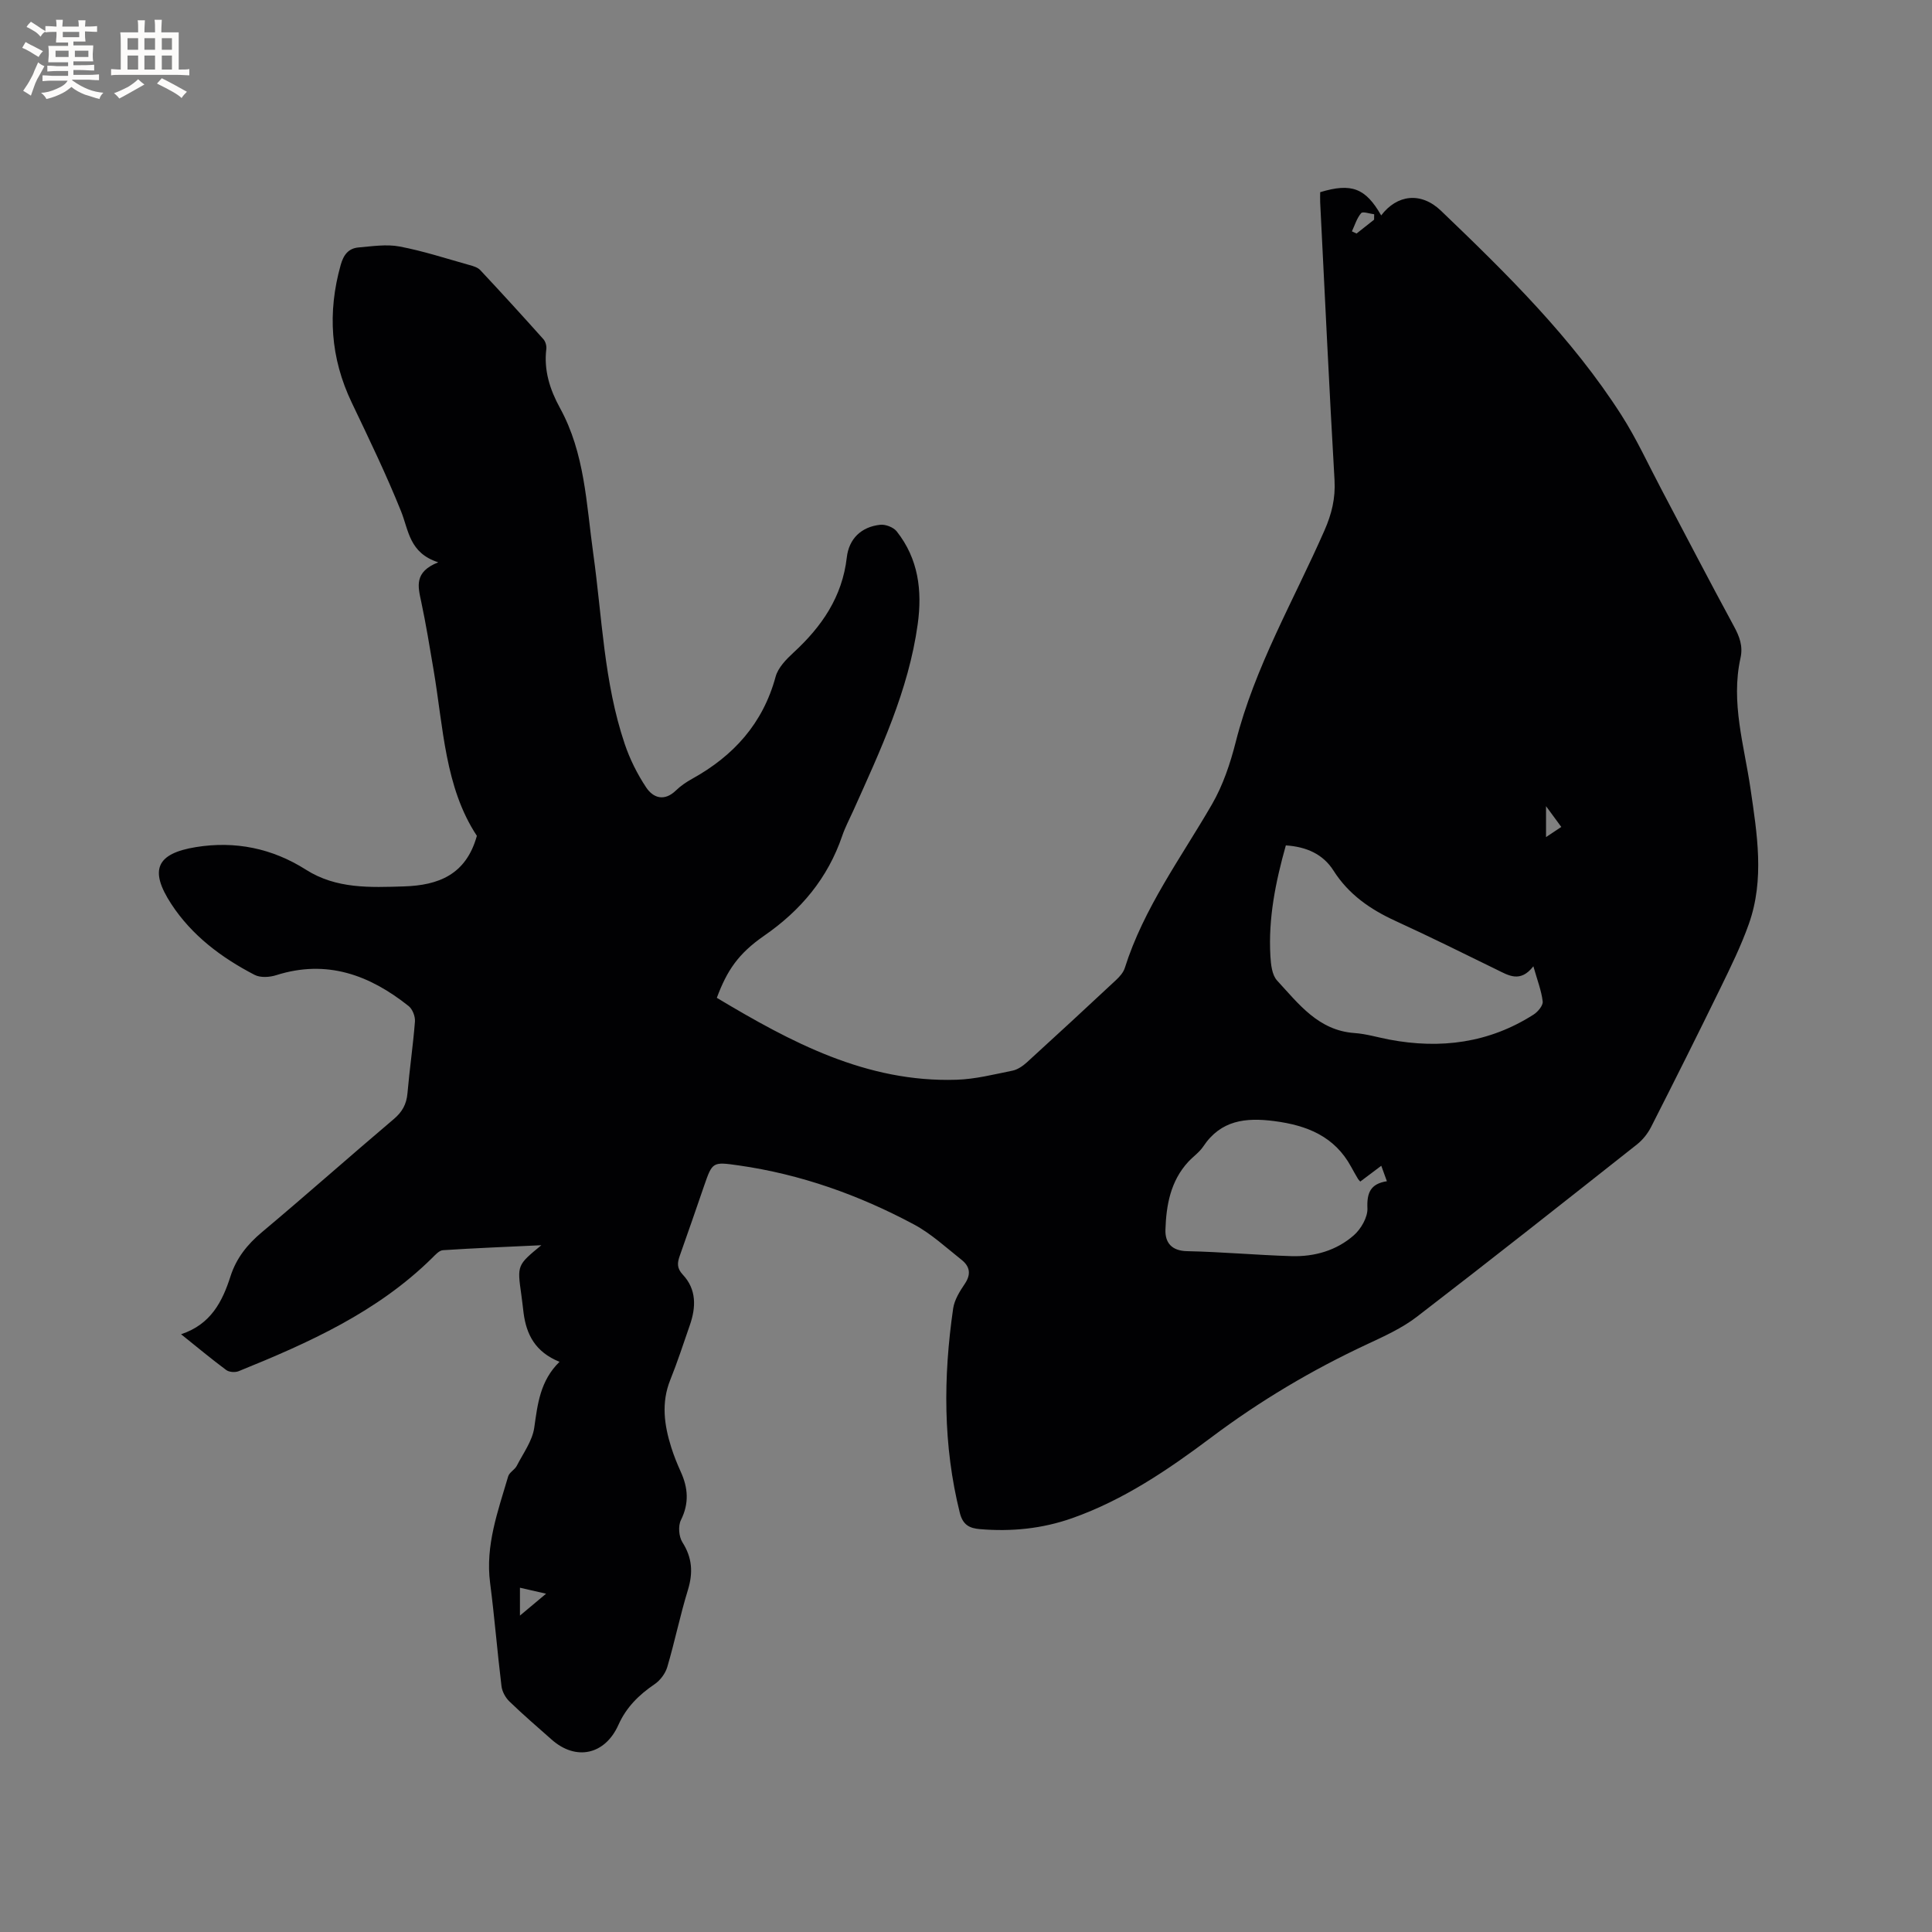 <svg enable-background="new 0 0 400 400" viewBox="0 0 400 400" xmlns="http://www.w3.org/2000/svg"><rect x="0" y="0" width="400" height="400" fill="#808080" stroke="none"/><path d="m115.84 281.95c-5.01-2.03-6.86-5.64-7.44-10.13-.16-1.26-.29-2.53-.47-3.79-.86-6.09-.87-6.09 4.15-10.22-7.23.34-13.81.6-20.38 1.03-.78.05-1.58.97-2.24 1.62-11.36 11.2-25.56 17.56-40.05 23.43-.73.29-1.97.21-2.57-.24-3.05-2.26-5.97-4.7-9.35-7.41 6.16-2.04 8.55-6.74 10.24-12.02 1.2-3.73 3.48-6.59 6.51-9.12 9.18-7.7 18.14-15.66 27.28-23.4 1.76-1.49 2.64-3.07 2.84-5.34.43-4.96 1.16-9.9 1.55-14.86.08-1.05-.5-2.56-1.3-3.2-8.1-6.45-16.97-9.72-27.42-6.4-1.38.44-3.29.56-4.49-.07-6.84-3.55-12.97-8.13-17.24-14.67-4.59-7.03-3.1-10.45 5.12-11.78 8.11-1.31 15.77.24 22.76 4.68 6.29 4 13.28 3.68 20.32 3.46 7.14-.23 12.84-2.43 15.07-10.47-6.63-10.04-6.94-22.44-8.97-34.4-.8-4.7-1.56-9.41-2.55-14.06-.67-3.14-1.54-6.16 3.52-8.17-6-1.94-6.1-6.58-7.69-10.55-3.07-7.64-6.67-15.08-10.22-22.52-4.41-9.23-5.04-18.67-2.29-28.47.59-2.12 1.61-3.47 3.72-3.65 2.82-.24 5.77-.71 8.49-.19 4.87.92 9.62 2.48 14.41 3.82.8.22 1.74.49 2.27 1.05 4.42 4.72 8.78 9.5 13.09 14.32.43.48.68 1.38.6 2.03-.55 4.42.76 8.44 2.81 12.18 5.18 9.41 5.47 19.88 6.9 30.12 1.85 13.2 2.2 26.66 6.51 39.43 1.06 3.16 2.6 6.25 4.44 9.02 1.48 2.23 3.78 2.96 6.17.65.98-.95 2.15-1.75 3.35-2.41 8.58-4.75 14.66-11.44 17.29-21.14.51-1.88 2.21-3.62 3.73-5.02 5.84-5.38 10.07-11.51 11.01-19.68.44-3.84 2.97-6.34 6.92-6.76 1.1-.12 2.73.51 3.41 1.36 4.49 5.68 5.32 12.24 4.35 19.24-1.91 13.75-7.74 26.12-13.33 38.58-.78 1.74-1.69 3.43-2.3 5.23-2.99 8.76-8.55 15.4-16.13 20.65-5.42 3.75-7.72 7.23-9.83 12.88 15.33 9.17 30.96 17.56 49.64 16.96 3.88-.12 7.74-1.11 11.57-1.88 1.06-.22 2.13-.95 2.96-1.7 6.19-5.64 12.34-11.33 18.47-17.05.75-.7 1.53-1.57 1.83-2.52 3.92-12.4 11.61-22.76 18.02-33.83 2.29-3.95 3.81-8.48 4.94-12.93 3.94-15.56 12.02-29.34 18.39-43.85 1.48-3.37 2.28-6.62 2.07-10.36-1.11-19.16-2-38.33-2.97-57.5-.04-.72 0-1.45 0-2.14 6.49-1.97 9.4-.84 12.63 4.81 3.27-4.31 8.23-4.95 12.39-.96 13.63 13.06 27.12 26.31 37.37 42.34 3.12 4.88 5.55 10.22 8.27 15.36 4.99 9.44 9.9 18.93 15 28.32 1.16 2.14 1.91 4.1 1.36 6.58-2.04 9.2.76 18.06 2.07 27.03 1.36 9.35 2.94 18.76-.33 28-1.62 4.57-3.78 8.96-5.91 13.33-4.69 9.61-9.48 19.17-14.33 28.71-.69 1.36-1.73 2.68-2.93 3.63-15.14 11.96-30.28 23.93-45.58 35.69-3.06 2.35-6.72 4.01-10.25 5.66-11.46 5.34-22.2 11.72-32.35 19.34-8.87 6.65-18.12 12.94-28.76 16.69-6.2 2.19-12.57 2.82-19.1 2.27-2.18-.18-3.54-.89-4.16-3.37-3.5-14.02-3.43-28.14-1.38-42.31.26-1.79 1.37-3.57 2.42-5.12 1.35-2 1.02-3.61-.68-4.96-3.22-2.55-6.31-5.43-9.89-7.34-11.36-6.07-23.4-10.37-36.23-12.2-5.46-.78-5.46-.75-7.2 4.27-1.66 4.8-3.3 9.61-5.01 14.4-.53 1.48-.66 2.58.62 3.95 2.85 3.04 2.75 6.71 1.46 10.43-1.32 3.8-2.56 7.63-4.06 11.36-1.9 4.73-1.25 9.35.21 13.98.54 1.71 1.22 3.39 1.96 5.03 1.53 3.35 1.76 6.54.04 10-.61 1.22-.44 3.42.3 4.59 2.05 3.22 2.24 6.31 1.14 9.9-1.62 5.26-2.71 10.67-4.27 15.95-.4 1.34-1.46 2.76-2.63 3.55-3.24 2.2-5.86 4.78-7.48 8.41-2.78 6.22-8.81 7.51-13.83 3.05-2.94-2.6-5.92-5.16-8.74-7.89-.82-.79-1.5-2.04-1.64-3.15-.87-7.12-1.44-14.29-2.36-21.4-1.01-7.77 1.63-14.85 3.74-22.05.24-.83 1.36-1.37 1.78-2.19 1.33-2.59 3.22-5.14 3.62-7.89.7-4.92 1.21-9.7 5.23-13.64zm150.38-106.92c-2.12 7.54-3.65 15.08-3.2 22.88.1 1.75.32 3.94 1.39 5.1 4.46 4.83 8.55 10.35 16.03 10.87 2.41.17 4.78.89 7.18 1.35 10.62 2.01 20.68.72 29.9-5.18.88-.56 1.97-1.87 1.88-2.7-.26-2.24-1.12-4.41-1.93-7.29-2.72 3.48-5.13 1.9-7.64.67-6.94-3.4-13.86-6.83-20.89-10.05-5.22-2.39-9.71-5.48-12.86-10.44-2.17-3.42-5.62-4.93-9.86-5.21zm15.41 69.6c-.2-.23-.37-.37-.47-.55-.48-.82-.96-1.64-1.41-2.48-3.43-6.33-9.14-8.61-15.92-9.49-5.94-.77-11.08-.2-14.71 5.26-.81 1.21-2.1 2.09-3.11 3.18-3.66 3.97-4.56 8.97-4.72 14.06-.08 2.62 1.23 4.36 4.47 4.43 7.2.15 14.38.81 21.58 1.03 4.79.15 9.36-1.15 12.97-4.33 1.48-1.31 2.88-3.73 2.8-5.58-.14-3.21.64-5.07 4.03-5.6-.42-1.17-.76-2.09-1.16-3.2-1.62 1.21-2.96 2.23-4.35 3.27zm-173.98 89.86c2-1.67 3.47-2.9 5.41-4.53-2.26-.52-3.76-.86-5.41-1.24zm176.84-289.01c.01-.37.02-.75.02-1.12-.93-.11-2.36-.63-2.7-.23-.89 1.04-1.31 2.48-1.91 3.77.32.15.64.3.96.45 1.21-.97 2.42-1.92 3.63-2.87zm35.6 127.83c1.29-.86 2.13-1.42 3.16-2.1-.97-1.32-1.84-2.5-3.16-4.3z" fill="#010103"/><g fill="#fcfbfa"><path d="m6.8 9.5c.6.3 1.3.7 2.1 1.1-.4.4-.7.8-.9 1.2-.7-.4-1.3-.8-1.8-1.1s-1.1-.6-1.6-.8c.2-.4.5-.8.7-1.2.4.2.8.5 1.5.8zm.9 6.9c-.3.6-.5 1.1-.7 1.7s-.4 1.1-.6 1.7c-.6-.4-1.1-.7-1.6-1 .7-1 1.2-1.8 1.5-2.4.3-.5.6-1.1.8-1.7.3-.6.5-1.2.8-1.8.3.3.8.6 1.3.8-.7 1.3-1.2 2.2-1.5 2.7zm.1-11c.4.3 1 .7 1.7 1.1-.5.2-.8.6-1.1 1.1-.5-.6-1-1-1.4-1.2s-.9-.6-1.5-.8c.2-.4.5-.7.9-1.1.5.3.9.6 1.4.9zm10.5 13.1c1 .4 2 .6 3.1.7-.4.4-.7.8-.8 1.3-.9-.2-1.9-.6-3-.9-1-.4-2-.9-2.8-1.6-.5.4-1.1.9-1.9 1.3s-1.9.9-3.3 1.2c-.1-.3-.5-.8-1.1-1.3 1 0 2.1-.3 3.2-.8 1.2-.5 1.9-1 2.3-1.7h-3.2c-.4 0-1 0-2 .1v-1.2c1 0 1.7.1 2 .1h3.3v-1h-2.3c-.2 0-.9 0-2 .1v-1.2c1.2 0 1.9.1 2 .1h2.3v-.8h-4.1c0-.7.1-1.2.1-1.6 0-.5 0-1.1-.1-1.8h4.1v-.7h-2.5c0-.6.1-1.1.1-1.6v-.6h-.5c-.4 0-1 0-1.8.1v-1.3c1.2 0 1.9.1 2.1.1h.2c0-.3 0-.8-.1-1.4h1.4c0 .6-.1 1-.1 1.4h3.4c0-.4 0-.8-.1-1.3h1.5c0 .4-.1.9-.1 1.3.7 0 1.5 0 2.5-.1v1.2c-1 0-1.8-.1-2.5-.1v.6c0 .3 0 .8.1 1.5h-2.5v.8h4.1c0 .7-.1 1.3-.1 1.8s0 1 .1 1.5h-4.1v.8h1.4c.8 0 1.8 0 2.9-.1v1.2c-1 0-1.9-.1-2.8-.1h-1.5v1h3.2c.3 0 1 0 2.1-.1v1.2c-1.1 0-1.8-.1-2.1-.1h-3.4l-.1.1c1.4 1 2.4 1.5 3.4 1.9zm-4.1-6.7v-1.3h-2.7v1.3zm2.2-4.1v-1.1h-3.4v1.1zm1.9 4.1v-1.3h-2.8v1.3z"/><path d="m37 6.7v2.3 5.4c1 0 1.8 0 2.2-.1v1.3c-.6 0-1.5-.1-2.5-.1h-11.9c-.7 0-1.3 0-1.8.1v-1.3c.5 0 1.1.1 2 .1v-5.2c0-1 0-1.8-.1-2.5h3.7c0-1.3 0-2.1-.1-2.5h1.5c0 .4-.1 1.3-.1 2.5h2.2c0-1.2 0-2.1-.1-2.6h1.5c0 .4-.1 1.3-.1 2.6zm-12.3 13.7c-.3-.4-.7-.8-1.1-1.1 1.1-.4 2.1-.9 2.9-1.3.8-.5 1.5-1 2.1-1.6.4.4.9.8 1.3 1.1-2.5 1.4-4.2 2.4-5.2 2.9zm3.9-10.1v-2.4h-2.2v2.4zm0 4.1v-2.9h-2.2v2.9zm3.5-4.1v-2.4h-2.2v2.4zm0 4.1v-2.9h-2.2v2.9zm.4 2.9 1-1.1c.6.3 1.4.7 2.5 1.3s2 1.1 2.7 1.5c-.4.4-.8.8-1.1 1.3-.8-.8-2.5-1.7-5.1-3zm3.1-7v-2.4h-2.1v2.4zm0 4.1v-2.9h-2.1v2.9z"/></g></svg>